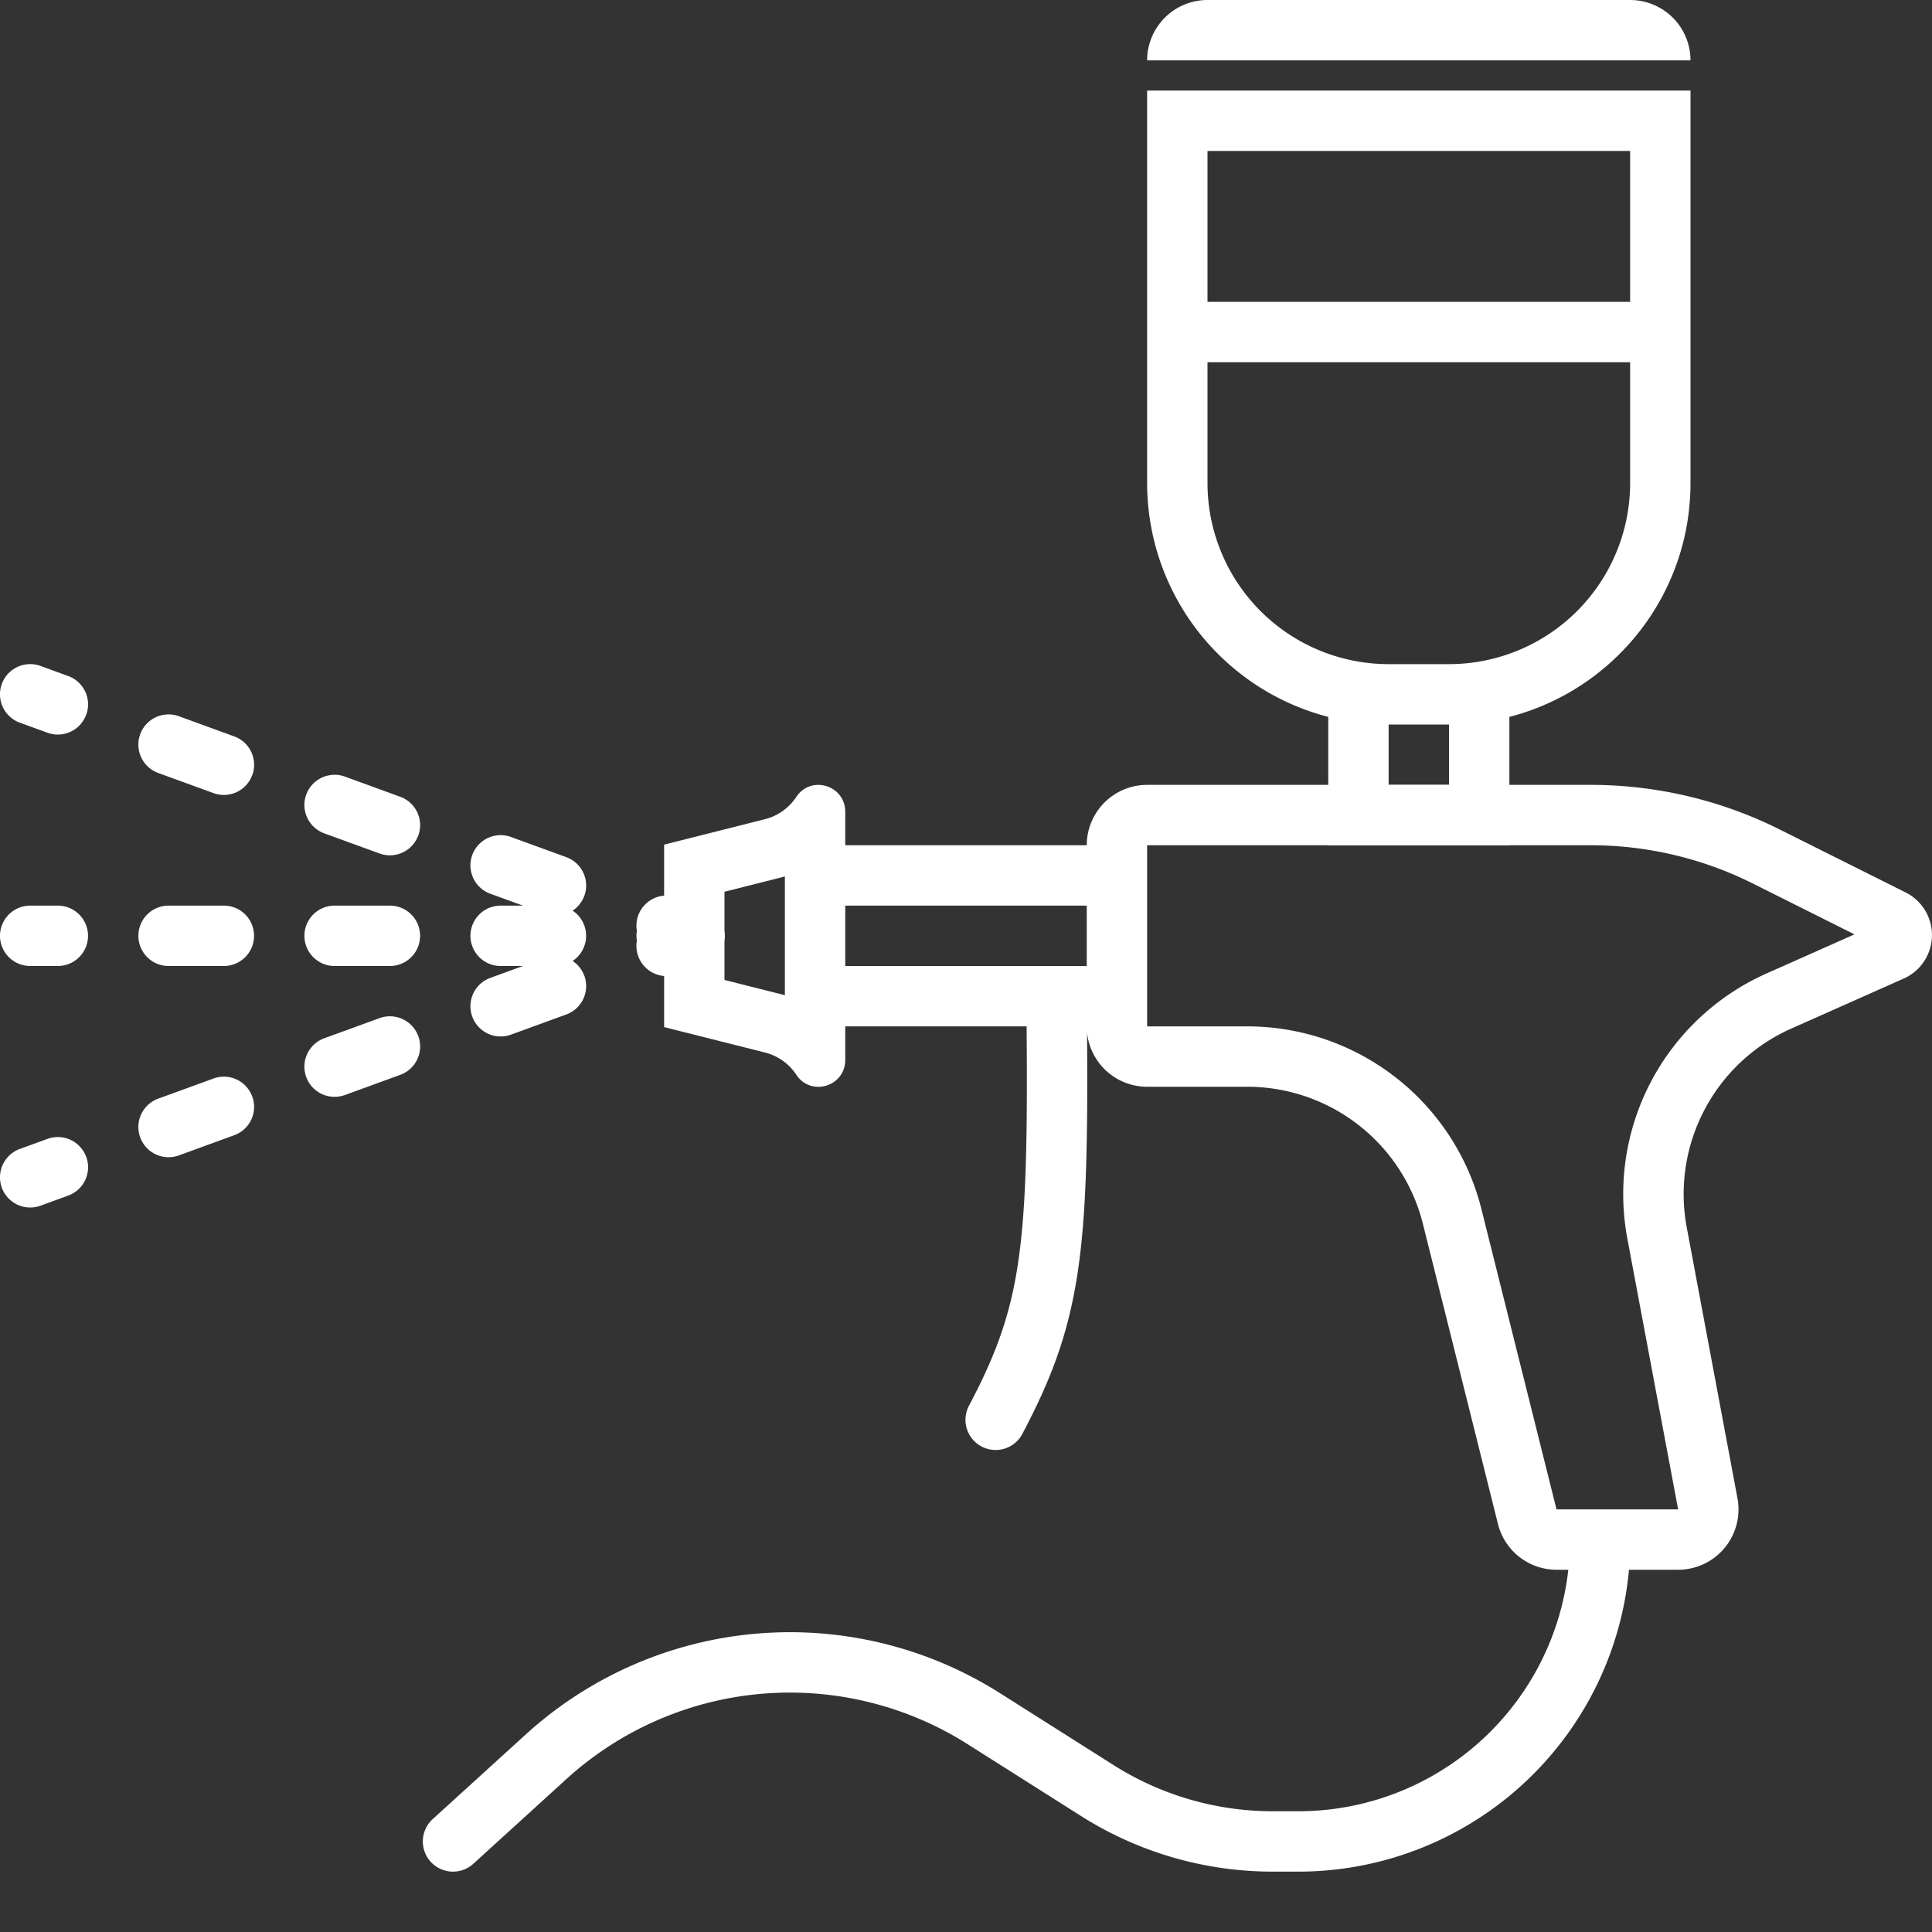 <svg xmlns="http://www.w3.org/2000/svg" xmlns:xlink="http://www.w3.org/1999/xlink" width="512" height="512" x="0" y="0" viewBox="0 0 32 32" style="enable-background:new 0 0 512 512" xml:space="preserve" class=""><rect x="0" y="0" width="32" height="32" fill="#333333" stroke="none"/><g><clipPath id="a"><path d="M0 0h32v32H0z" fill="#ffffff" opacity="1" data-original="#000000"></path></clipPath><g fill="#333" clip-path="url(#a)"><path d="M19 1a1 1 0 0 1 1-1h7a1 1 0 0 1 1 1z" fill="#ffffff" opacity="1" data-original="#333333" class=""></path><g fill-rule="evenodd" clip-rule="evenodd"><path d="M14 13.446c0-.44-.568-.613-.81-.247a.885.885 0 0 1-.522.37L11 13.99v3.022l1.668.42c.214.054.4.185.522.37.242.367.81.194.81-.247V17h3.004c.014 1.764-.004 2.892-.122 3.78-.125.94-.363 1.612-.824 2.487a.5.5 0 1 0 .884.466c.506-.959.788-1.743.931-2.822.126-.943.144-2.11.132-3.809A1 1 0 0 0 19 18h1.658a3 3 0 0 1 2.91 2.272l1.243 4.97a1 1 0 0 0 .97.758h2.014a1 1 0 0 0 .983-1.184l-.84-4.485a3 3 0 0 1 1.73-3.294l1.864-.829a.789.789 0 0 0 .032-1.426l-2.086-1.043a7 7 0 0 0-3.13-.739H19a1 1 0 0 0-1 1h-4zM17.5 16h.5v-1h-4v1zM13 14.515v1.97a1.825 1.825 0 0 0-.088-.024l-.912-.23V14.77l.912-.23c.03-.007.06-.016.088-.024zM19 14h7.348a6 6 0 0 1 2.683.633l1.685.843-1.455.647a4 4 0 0 0-2.307 4.392L27.795 25h-2.014l-1.243-4.97a4 4 0 0 0-3.88-3.03H19z" fill="#ffffff" opacity="1" data-original="#333333" class=""></path><path d="M11.97 15.33a.5.5 0 0 0-.64-.3l-.46.167a.5.5 0 1 0 .343.94l.458-.167a.5.5 0 0 0 .299-.64zm-2.292.832a.5.5 0 0 0-.64-.299l-.917.334a.5.5 0 1 0 .342.94l.916-.334a.5.5 0 0 0 .3-.64zm-2.75 1a.5.5 0 0 0-.64-.299l-.917.334a.5.5 0 1 0 .342.94l.916-.334a.5.5 0 0 0 .3-.64zm-2.75 1a.5.5 0 0 0-.64-.299l-.917.334a.5.5 0 1 0 .342.94l.916-.334a.5.5 0 0 0 .3-.64zm-2.75 1a.5.5 0 0 0-.64-.299l-.459.167a.5.5 0 0 0 .342.94l.458-.167a.5.5 0 0 0 .3-.64z" fill="#ffffff" opacity="1" data-original="#333333" class=""></path><path d="M12 15.5a.5.5 0 0 0-.5-.5h-.458a.5.5 0 1 0 0 1h.458a.5.5 0 0 0 .5-.5zm-2.292 0a.5.5 0 0 0-.5-.5h-.916a.5.5 0 0 0 0 1h.916a.5.5 0 0 0 .5-.5zm-2.75 0a.5.5 0 0 0-.5-.5h-.916a.5.5 0 0 0 0 1h.916a.5.5 0 0 0 .5-.5zm-2.75 0a.5.5 0 0 0-.5-.5h-.916a.5.5 0 0 0 0 1h.916a.5.5 0 0 0 .5-.5zm-2.75 0a.5.5 0 0 0-.5-.5H.5a.5.5 0 0 0 0 1h.458a.5.5 0 0 0 .5-.5z" fill="#ffffff" opacity="1" data-original="#333333" class=""></path><path d="M11.97 15.67a.5.5 0 0 1-.64.3l-.46-.167a.5.5 0 1 1 .343-.94l.458.167a.5.5 0 0 1 .299.64zm-2.292-.833a.5.5 0 0 1-.64.3l-.917-.334a.5.5 0 1 1 .342-.94l.916.334a.5.5 0 0 1 .3.64zm-2.75-1a.5.5 0 0 1-.64.3l-.917-.334a.5.5 0 1 1 .342-.94l.916.334a.5.5 0 0 1 .3.64zm-2.75-1a.5.5 0 0 1-.64.3l-.917-.334a.5.5 0 1 1 .342-.94l.916.334a.5.5 0 0 1 .3.64zm-2.75-1a.5.5 0 0 1-.64.3l-.459-.167a.5.5 0 0 1 .342-.94l.458.167a.5.5 0 0 1 .3.64zM28 1.5h-9V8a4.002 4.002 0 0 0 3 3.874V14h3v-2.126c1.725-.444 3-2.01 3-3.874zM24 11a3 3 0 0 0 3-3V6h-7v2a3 3 0 0 0 3 3zm-1 1v1h1v-1zm4-9.5h-7V5h7zM21.504 30a4.5 4.5 0 0 0 4.5-4.5h1a5.5 5.5 0 0 1-5.5 5.5h-.425a5.926 5.926 0 0 1-3.172-.92l-1.88-1.191a5.5 5.5 0 0 0-6.647.579L7.84 30.87a.5.5 0 0 1-.673-.74l1.54-1.401a6.5 6.5 0 0 1 7.856-.685l1.879 1.19c.789.5 1.703.766 2.637.766z" fill="#ffffff" opacity="1" data-original="#333333" class=""></path></g></g></g></svg>
